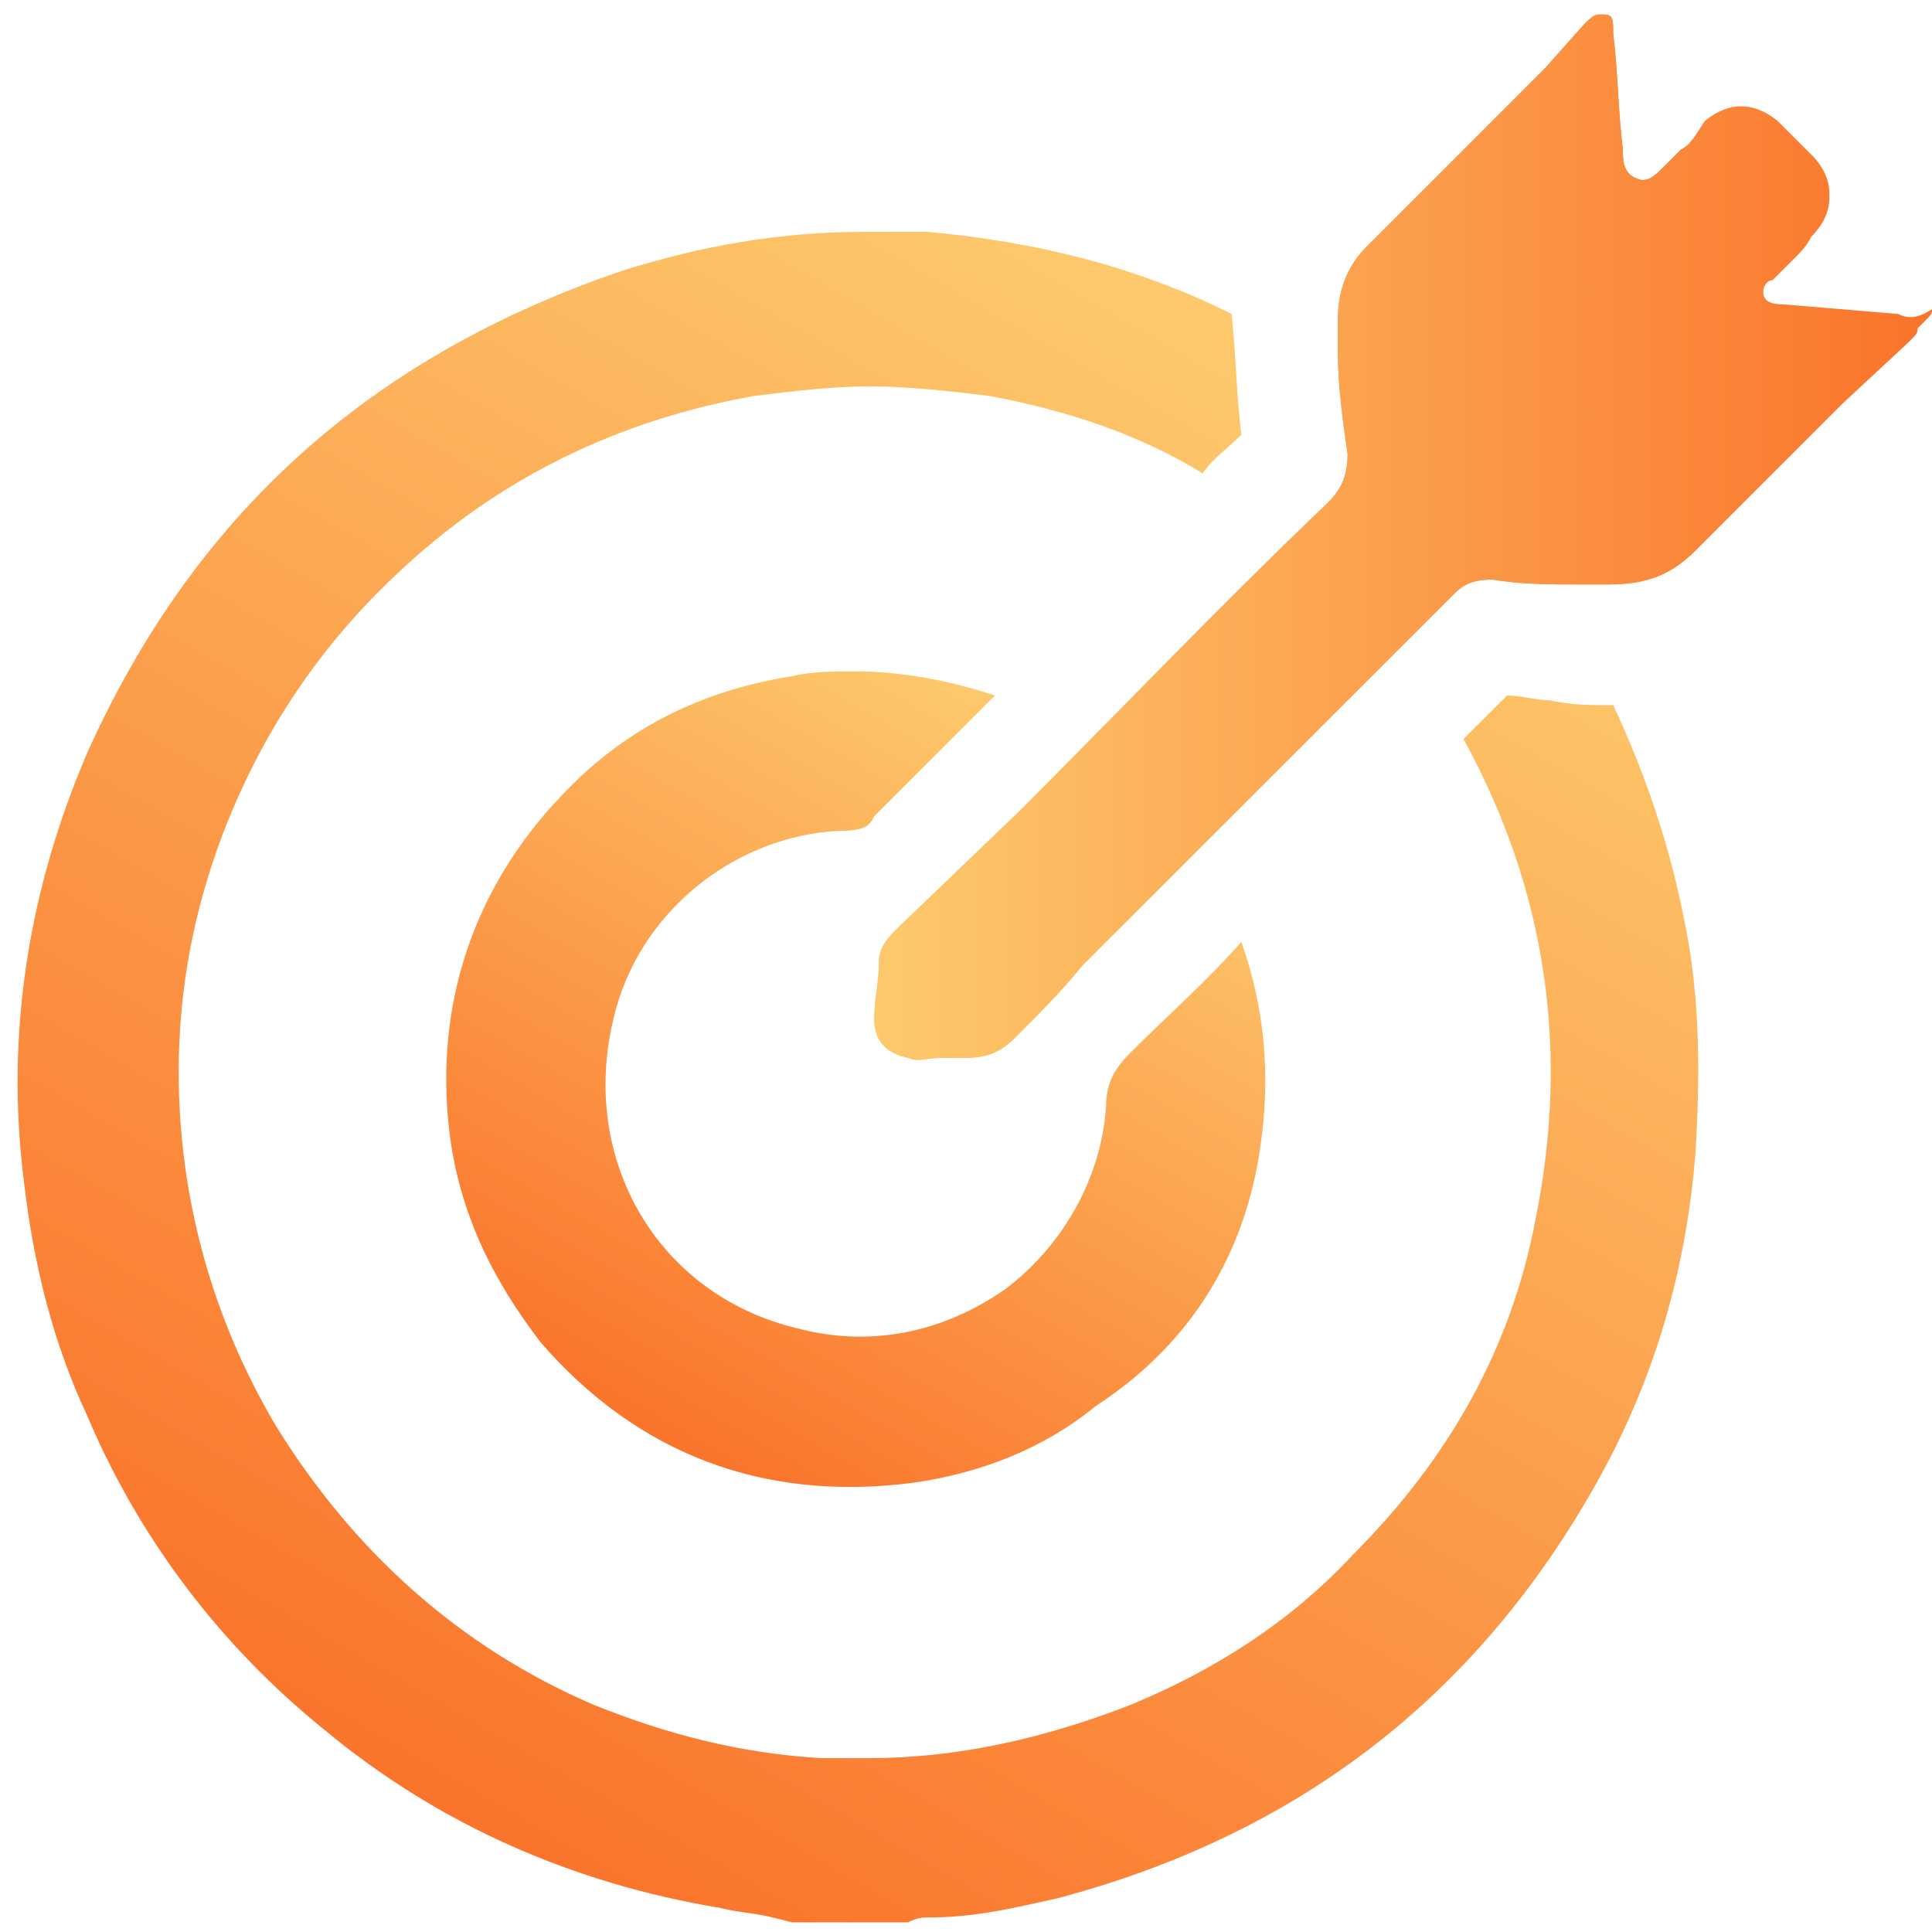 <?xml version="1.0" encoding="utf-8"?>
<!-- Generator: Adobe Illustrator 27.6.1, SVG Export Plug-In . SVG Version: 6.00 Build 0)  -->
<svg version="1.1" id="Calque_1" xmlns="http://www.w3.org/2000/svg" xmlns:xlink="http://www.w3.org/1999/xlink" x="0px" y="0px"
	 viewBox="0 0 40 40" style="enable-background:new 0 0 40 40;" xml:space="preserve">
<style type="text/css">
	.st0{display:none;}
	.st1{display:inline;fill:url(#SVGID_1_);}
	.st2{display:inline;fill:url(#SVGID_00000018939573443887570270000001813003509830839230_);}
	.st3{display:inline;fill:url(#SVGID_00000150793259913929633210000013924269590525425341_);}
	.st4{fill:url(#SVGID_00000111171317533903859820000016122916132740373438_);}
	.st5{fill:url(#SVGID_00000070078973137364685690000015253009419355027090_);}
	.st6{fill:url(#SVGID_00000090258183053884075100000008245593930105181872_);}
	.st7{fill:url(#SVGID_00000061465226708898573750000007537988603528424851_);}
</style>
<g class="st0">
	
		<linearGradient id="SVGID_1_" gradientUnits="userSpaceOnUse" x1="56.497" y1="-14.318" x2="22.944" y2="4.024" gradientTransform="matrix(0.854 -0.52 0.52 0.854 -11.212 45.067)">
		<stop  offset="0" style="stop-color:#FDC96C"/>
		<stop  offset="1" style="stop-color:#FA742B"/>
	</linearGradient>
	<path class="st1" d="M17.3,40c-0.5,0.1-1,0-1.4-0.3c-0.7-0.6-0.6-1.7,0.3-2.3c0.3-0.2,0.3-0.3,0.1-0.6c-0.7-1.5-1.1-3.1-1.4-4.7
		c-0.4-2.8-0.2-5.7,0.2-8.5c0.1-0.6,0.1-0.6-0.4-0.7c-2.2-0.8-4.3-1.6-6.3-2.8c-1.7-1-3.2-2.3-4.5-3.8c-0.2-0.2-0.3-0.4-0.4-0.6
		c-0.1-0.2-0.2-0.2-0.5-0.1c-0.7,0.4-1.3,0.3-1.8-0.1c-0.6-0.6-0.6-1.7,0.2-2.2c0.6-0.4,1.3-0.8,1.9-1.2C9.6,8.1,16,4.2,22.4,0.3
		c0.8-0.5,1.7-0.3,2.1,0.4c0.4,0.7,0.2,1.5-0.6,2c-0.2,0.1-0.2,0.2-0.1,0.5c0.9,1.8,1.3,3.7,1.6,5.7c0.3,2.6,0.1,5.1-0.3,7.6
		C25,17,25,17,25.5,17.2c2.2,0.8,4.3,1.6,6.3,2.8c1.7,1,3.3,2.3,4.6,3.9c0.1,0.1,0.2,0.2,0.3,0.4c0.3,0.4,0.3,0.4,0.8,0.2
		c0.7-0.3,1.4-0.2,1.8,0.4c0.4,0.5,0.4,1.2-0.1,1.8c0,0,0,0.1,0,0.1C31.8,31.1,24.5,35.6,17.3,40z M13.4,9.1
		C13.4,9.1,13.4,9.1,13.4,9.1c-1.7,1-3.4,2.1-5.2,3.1c-0.8,0.5-1.6,1-2.4,1.5c-0.2,0.1-0.2,0.2-0.1,0.4c0.1,0.2,0.3,0.3,0.4,0.5
		c1.4,1.6,3.1,2.8,5,3.8c1.9,0.9,3.8,1.6,5.8,2.3c0.9,0.3,1.2,0.9,1.1,1.8c-0.3,1.8-0.5,3.6-0.6,5.4c-0.1,2.5,0.2,4.9,1.1,7.3
		c0.2,0.6,0.2,0.6,0.7,0.2c4.9-3,9.8-6,14.7-8.9c0.1-0.1,0.2-0.1,0.3-0.2c0.1-0.1,0.1-0.1,0-0.2c-0.4-0.4-0.7-0.9-1.2-1.3
		c-1.7-1.7-3.7-2.8-5.8-3.8c-1.4-0.6-2.9-1.1-4.3-1.6c-0.8-0.3-1.2-0.9-1.1-1.8c0.1-0.8,0.2-1.6,0.4-2.4c0.3-2.2,0.4-4.4,0.1-6.6
		c-0.2-1.3-0.5-2.6-1-3.7c-0.2-0.5-0.1-0.5-0.6-0.2C18.3,6.1,15.9,7.6,13.4,9.1z"/>
	
		<linearGradient id="SVGID_00000039105954341708235490000013873964428907350409_" gradientUnits="userSpaceOnUse" x1="35.967" y1="-9.482" x2="45.272" y2="-14.569" gradientTransform="matrix(0.854 -0.52 0.52 0.854 -11.212 45.067)">
		<stop  offset="0" style="stop-color:#FDC96C"/>
		<stop  offset="1" style="stop-color:#FA742B"/>
	</linearGradient>
	<path style="display:inline;fill:url(#SVGID_00000039105954341708235490000013873964428907350409_);" d="M20.1,19
		c0.8-2.9,1-5.9,0.5-8.8c0,0,0,0,0-0.1c-0.2-0.9-0.9-1.3-1.7-0.8c-1.3,0.8-2.6,1.6-3.9,2.4c-1.3,0.8-2.6,1.6-3.9,2.4
		c-0.8,0.5-0.9,1.3-0.1,1.9c1.6,1.2,3.4,2.2,5.3,2.9l3.7,0.9L20.1,19z"/>
	
		<linearGradient id="SVGID_00000014634044798048535330000001935528220628477600_" gradientUnits="userSpaceOnUse" x1="44.113" y1="0.133" x2="33.233" y2="6.08" gradientTransform="matrix(0.854 -0.52 0.52 0.854 -11.212 45.067)">
		<stop  offset="0" style="stop-color:#FDC96C"/>
		<stop  offset="1" style="stop-color:#FA742B"/>
	</linearGradient>
	<path style="display:inline;fill:url(#SVGID_00000014634044798048535330000001935528220628477600_);" d="M21.3,20.7
		c3.4,0.7,6.7,2,9.4,4.1c0,0,0,0,0.1,0c0.9,0.7,0.9,1.6-0.1,2.2c-1.6,0.9-3.1,1.9-4.6,2.8c-1.5,0.9-3.1,1.8-4.6,2.8
		c-0.9,0.6-1.8,0.2-2-0.9c-0.4-2.3-0.5-4.6-0.2-7l1.1-4.3L21.3,20.7z"/>
</g>
<g>
	<g>
		
			<linearGradient id="SVGID_00000091694668343355762050000011999726396015319721_" gradientUnits="userSpaceOnUse" x1="26.47" y1="7.376" x2="9.104" y2="37.453">
			<stop  offset="0" style="stop-color:#FDC96C"/>
			<stop  offset="1" style="stop-color:#FA742B"/>
		</linearGradient>
		<path style="fill:url(#SVGID_00000091694668343355762050000011999726396015319721_);" d="M21.9,39.3c4.9-1.3,8.6-4.1,11.1-8.5
			c1.2-2.1,1.9-4.4,2.1-6.9c0.1-1.6,0.1-3.2-0.2-4.7c-0.3-1.6-0.8-3.1-1.5-4.6c0,0,0,0,0,0c-0.4,0-0.9,0-1.3-0.1
			c-0.3,0-0.6-0.1-0.9-0.1c-0.3,0.3-0.6,0.6-0.9,0.9c1.7,3.1,2.2,6.4,1.5,9.9c-0.5,2.7-1.8,5-3.8,7c-1.3,1.4-2.9,2.4-4.6,3.1
			c-1.8,0.7-3.6,1.1-5.4,1.1c-0.3,0-0.7,0-1,0c-1.7-0.1-3.2-0.5-4.7-1.1c-2.8-1.2-5-3.2-6.6-5.8c-1.3-2.2-2-4.7-2-7.3
			c0-1.7,0.3-3.3,0.9-4.9c0.8-2.1,2-3.9,3.6-5.4c2.1-2,4.6-3.2,7.4-3.7c0.8-0.1,1.6-0.2,2.4-0.2c0.8,0,1.7,0.1,2.5,0.2
			c1.6,0.3,3.1,0.8,4.4,1.6c0.2-0.3,0.5-0.5,0.8-0.8c-0.1-0.8-0.1-1.5-0.2-2.5c-2-1-4.1-1.5-6.3-1.7c-0.4,0-0.9,0-1.3,0
			c-1.8,0-3.4,0.3-5,0.8C7.6,7.4,4,10.7,1.8,15.6c-1.2,2.8-1.7,5.8-1.3,8.9c0.2,1.7,0.6,3.3,1.3,4.8c1.1,2.6,2.8,4.8,4.9,6.5
			c2.4,2,5.2,3.2,8.2,3.7c0.4,0.1,0.7,0.1,1.1,0.2l0.4,0.1h2.4c0.2-0.1,0.3-0.1,0.4-0.1C20.2,39.7,21,39.5,21.9,39.3z"/>
		<path d="M24.8,10.9C24.8,10.9,24.9,10.9,24.8,10.9C24.9,10.9,24.8,10.9,24.8,10.9z"/>
		<path d="M29.3,15.3c0,0,0,0.1,0,0.2C29.3,15.4,29.3,15.4,29.3,15.3z"/>
	</g>
	
		<linearGradient id="SVGID_00000145021286486230887670000010139116190465669529_" gradientUnits="userSpaceOnUse" x1="21.945" y1="15.201" x2="13.565" y2="29.716">
		<stop  offset="0" style="stop-color:#FDC96C"/>
		<stop  offset="1" style="stop-color:#FA742B"/>
	</linearGradient>
	<path style="fill:url(#SVGID_00000145021286486230887670000010139116190465669529_);" d="M26.1,23.7c0.2-1.4,0.1-2.8-0.4-4.2
		c-0.7,0.8-1.5,1.5-2.3,2.3c-0.3,0.3-0.5,0.6-0.5,1.1c-0.1,1.5-0.9,2.9-2.1,3.8c-1.3,0.9-2.8,1.2-4.3,0.8c-2.9-0.7-4.5-3.5-3.8-6.4
		c0.5-2.2,2.5-3.8,4.7-3.9c0.5,0,0.6-0.1,0.7-0.3c0.1-0.1,0.2-0.2,0.3-0.3l2.2-2.2c-0.9-0.3-1.9-0.5-2.9-0.5c-0.4,0-0.9,0-1.3,0.1
		c-1.9,0.3-3.5,1.1-4.8,2.5c-1.8,1.9-2.6,4.3-2.3,6.9c0.2,1.7,0.9,3.1,1.9,4.4c2,2.3,4.6,3.3,7.7,2.9c1.4-0.2,2.7-0.7,3.8-1.6
		C24.7,27.8,25.8,25.9,26.1,23.7z"/>
	<g>
		
			<linearGradient id="SVGID_00000165942465128393125200000004904426355795449004_" gradientUnits="userSpaceOnUse" x1="18.064" y1="11.185" x2="39.719" y2="11.185">
			<stop  offset="0" style="stop-color:#FDC96C"/>
			<stop  offset="1" style="stop-color:#FA742B"/>
		</linearGradient>
		<path style="fill:url(#SVGID_00000165942465128393125200000004904426355795449004_);" d="M39.3,6.5l-2.4-0.2
			c-0.3,0-0.4-0.1-0.4-0.3c0-0.2,0.1-0.3,0.2-0.3c0.1-0.1,0.2-0.2,0.4-0.4c0.2-0.2,0.3-0.3,0.4-0.5c0.5-0.5,0.5-1.1,0-1.6
			c-0.3-0.3-0.5-0.5-0.7-0.7c-0.5-0.4-1-0.4-1.5,0C35.1,2.8,35,3,34.8,3.1c-0.1,0.1-0.2,0.2-0.3,0.3c0,0,0,0-0.1,0.1
			c-0.1,0.1-0.3,0.3-0.5,0.2c-0.3-0.1-0.3-0.4-0.3-0.6c-0.1-0.8-0.1-1.6-0.2-2.4c0-0.3,0-0.4-0.2-0.4c0,0,0,0-0.1,0
			c-0.1,0-0.2,0.1-0.3,0.2L32,1.4c-1.2,1.2-2.5,2.5-3.7,3.7c-0.4,0.4-0.6,0.9-0.6,1.5l0,0.7c0,0.7,0.1,1.4,0.2,2.1
			c0,0.4-0.1,0.7-0.4,1c-2.2,2.1-4.3,4.3-6.4,6.4l-2.5,2.4c-0.2,0.2-0.4,0.4-0.4,0.7c0,0.4-0.1,0.8-0.1,1.2c0,0.4,0.2,0.7,0.7,0.8
			c0.2,0.1,0.4,0,0.7,0c0.2,0,0.3,0,0.5,0c0.4,0,0.7-0.1,1-0.4c0.5-0.5,1-1,1.4-1.5l2.1-2.1c1.9-1.9,3.7-3.7,5.6-5.6
			c0.2-0.2,0.4-0.3,0.8-0.3c0.6,0.1,1.2,0.1,1.8,0.1c0.2,0,0.4,0,0.6,0c0.8,0,1.3-0.2,1.8-0.7c1-1,2-2,3-3l1.7-1.7
			c0.2-0.2,0.2-0.2,0.2-0.3C39.7,6.6,39.5,6.6,39.3,6.5z"/>
		
			<linearGradient id="SVGID_00000151523671493204050590000000013540426333885097_" gradientUnits="userSpaceOnUse" x1="18.064" y1="11.185" x2="39.719" y2="11.185">
			<stop  offset="0" style="stop-color:#FDC96C"/>
			<stop  offset="1" style="stop-color:#FA742B"/>
		</linearGradient>
		<path style="fill:url(#SVGID_00000151523671493204050590000000013540426333885097_);" d="M39.5,7.1c0.2-0.2,0.2-0.2,0.2-0.3
			c-0.1-0.2-0.2-0.2-0.4-0.2l-2.4-0.2c-0.3,0-0.4-0.1-0.4-0.3c0-0.2,0.1-0.3,0.2-0.3c0.1-0.1,0.2-0.2,0.4-0.4
			c0.2-0.2,0.3-0.3,0.4-0.5c0.5-0.5,0.5-1.1,0-1.6c-0.3-0.3-0.5-0.5-0.7-0.7c-0.5-0.4-1-0.4-1.5,0C35.1,2.8,35,3,34.8,3.1
			c-0.1,0.1-0.2,0.2-0.3,0.3c0,0,0,0-0.1,0.1c-0.1,0.1-0.3,0.3-0.5,0.2c-0.3-0.1-0.3-0.4-0.3-0.6c-0.1-0.8-0.1-1.6-0.2-2.4
			c0-0.3,0-0.4-0.2-0.4c0,0,0,0-0.1,0c-0.1,0-0.2,0.1-0.3,0.2L32,1.4c-1.2,1.2-2.5,2.5-3.7,3.7c-0.4,0.4-0.6,0.9-0.6,1.5l0,0.7
			c0,0.7,0.1,1.4,0.2,2.1c0,0.4-0.1,0.7-0.4,1c-2.2,2.1-4.3,4.3-6.4,6.4l-2.5,2.4c-0.2,0.2-0.4,0.4-0.4,0.7c0,0.4-0.1,0.8-0.1,1.2
			c0,0.4,0.2,0.7,0.7,0.8c0.2,0.1,0.4,0,0.7,0c0.2,0,0.3,0,0.5,0c0.4,0,0.7-0.1,1-0.4c0.5-0.5,1-1,1.4-1.5l2.1-2.1
			c1.9-1.9,3.7-3.7,5.6-5.6c0.2-0.2,0.4-0.3,0.8-0.3c0.6,0.1,1.2,0.1,1.8,0.1c0.2,0,0.4,0,0.6,0c0.8,0,1.3-0.2,1.8-0.7c1-1,2-2,3-3
			L39.5,7.1z"/>
	</g>
</g>
</svg>
